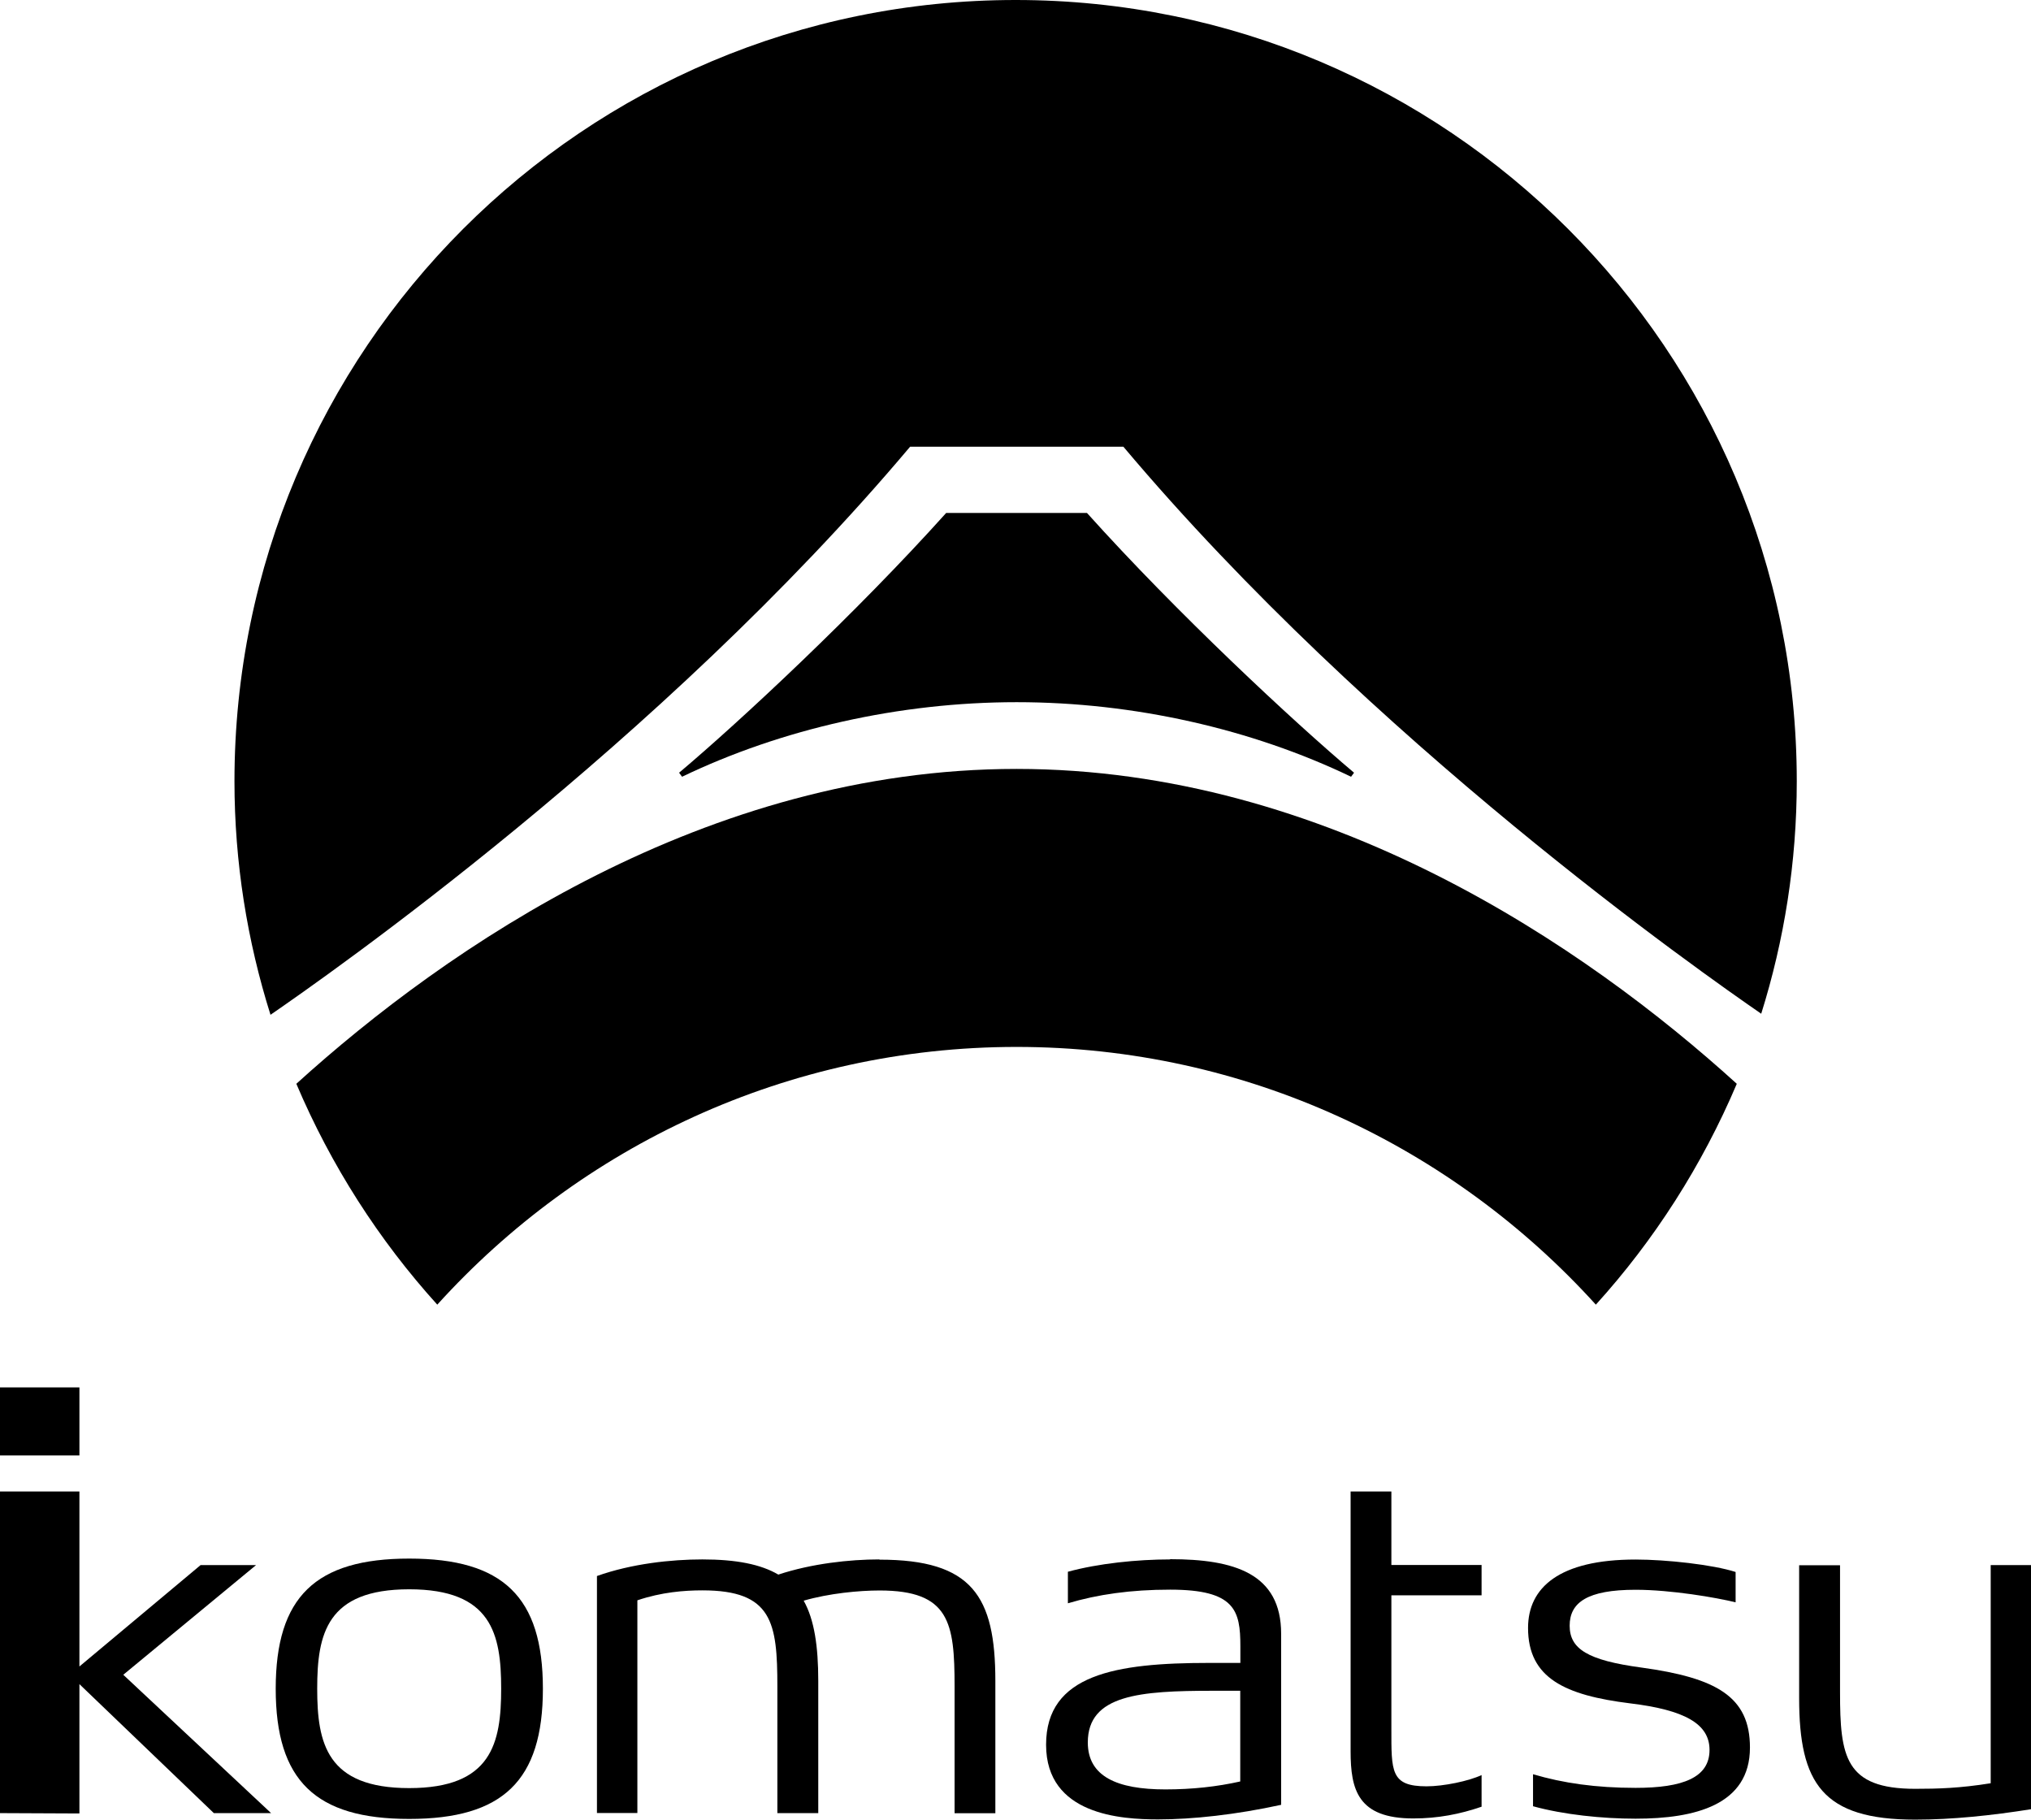 <?xml version="1.0" encoding="UTF-8"?>
<svg id="_レイヤー_2" data-name="レイヤー 2" xmlns="http://www.w3.org/2000/svg" viewBox="0 0 171.34 153.49">
  <defs>
    <style>
      .cls-1 {
        stroke-width: 0px;
      }
    </style>
  </defs>
  <g id="_レイヤー_1-2" data-name="レイヤー 1">
    <path class="cls-1" d="m34.52,131.47c-7.9,0-11.26,3.23-11.26,10.98s3.36,10.98,11.26,10.98,11.28-3.22,11.28-10.98-3.37-10.98-11.28-10.98m0,19.36c-6.96,0-7.76-3.78-7.76-8.39s.8-8.38,7.76-8.38,7.76,3.78,7.76,8.38-.8,8.39-7.76,8.39"/>
    <path class="cls-1" d="m74.18,131.54c-2.5,0-5.7.35-8.52,1.28-1.48-.87-3.55-1.28-6.41-1.28-2.62,0-5.97.36-8.89,1.4v19.99h3.41v-17.94c2.04-.69,3.96-.84,5.49-.84,5.89,0,6.32,2.71,6.32,8.1v10.69h3.45v-11.16c0-2.91-.33-5.15-1.23-6.76,2.14-.62,4.68-.86,6.4-.86,5.91,0,6.33,2.71,6.33,8.1v10.69h3.44v-11.16c0-7.17-1.97-10.23-9.77-10.23"/>
    <polygon class="cls-1" points="22.87 152.94 10.4 141.27 21.6 132.02 16.92 132.02 6.7 140.57 6.7 125.81 0 125.81 0 152.94 6.7 152.97 6.7 142.06 18.04 152.94 22.87 152.94"/>
    <path class="cls-1" d="m138.46,140.66c-4.52-.61-6.04-1.57-6.04-3.53s1.5-3.03,5.56-3.03c2.99,0,6.83.66,8.44,1.06v-2.56c-1.92-.62-5.85-1.05-8.44-1.05-6.43,0-9.07,2.36-9.07,5.77,0,4.24,3.13,5.68,8.6,6.36,4.64.56,6.71,1.74,6.71,3.93,0,2.33-2.24,3.2-6.24,3.2-3.34,0-6.12-.4-8.65-1.15v2.7c2.57.71,5.84,1.05,8.65,1.05,5.01,0,9.65-1.15,9.65-6,0-4.3-2.83-5.88-9.17-6.75"/>
    <path class="cls-1" d="m98.72,131.54c-2.8,0-6.07.34-8.63,1.04v2.66c2.52-.75,5.31-1.15,8.63-1.15,5.47,0,5.92,1.75,5.92,4.77v1.41h-2.65c-7.86,0-13.74.96-13.74,6.9s6.36,6.3,9.45,6.3c2.92,0,6.58-.4,10.38-1.23v-14.43c0-5.1-3.97-6.29-9.37-6.29m-.4,19.42c-4.07,0-6.54-1.09-6.54-3.96,0-4.03,4.41-4.36,10.56-4.36h2.3v7.65c-1.96.44-4.05.67-6.32.67"/>
    <path class="cls-1" d="m117.38,134.57h7.61v-2.56h-7.61v-6.2h-3.44v21.9c0,3.26.61,5.68,5.29,5.68,2.07,0,3.93-.36,5.76-.99v-2.67c-1.08.51-3.22.95-4.64.95-3.04,0-2.97-1.25-2.97-4.87v-11.25Z"/>
    <path class="cls-1" d="m167.94,132.02v18.4c-2.61.42-4.46.47-6.37.47-5.92,0-6.34-2.72-6.34-8.13v-10.73h-3.45v11.21c0,7.19,1.97,10.25,9.79,10.25,3.11,0,6.46-.35,9.78-.88v-20.59h-3.4Z"/>
    <rect class="cls-1" y="117.03" width="6.7" height="5.74"/>
    <path class="cls-1" d="m85.68,0h0s0,0,0,0,0,0,0,0h0C49.28,0,19.78,29.5,19.78,65.9c0,6.86,1.08,13.48,3.04,19.7,4.59-3.16,32.84-22.84,53.96-47.92h0s17.99,0,17.99,0c20.91,24.84,48.82,44.39,53.81,47.83,1.94-6.19,3-12.76,3-19.61C151.58,29.51,122.08,0,85.68,0Z"/>
    <path class="cls-1" d="m85.76,88.31c19.38,0,36.81,8.43,48.87,21.74,4.94-5.45,8.97-11.75,11.89-18.63-12.72-11.55-34.6-26.56-60.76-26.56s-48.04,15.02-60.76,26.56c2.92,6.88,6.95,13.17,11.89,18.63,12.06-13.32,29.49-21.74,48.87-21.74"/>
    <path class="cls-1" d="m79.82,43.27c-7.58,8.44-17.41,17.6-22.53,21.91l.25.34c8.38-4.03,18.35-6.29,28.23-6.29s19.83,2.26,28.21,6.29l.25-.34c-5.11-4.31-14.95-13.47-22.53-21.91h-11.89Z"/>
  </g>
</svg>
